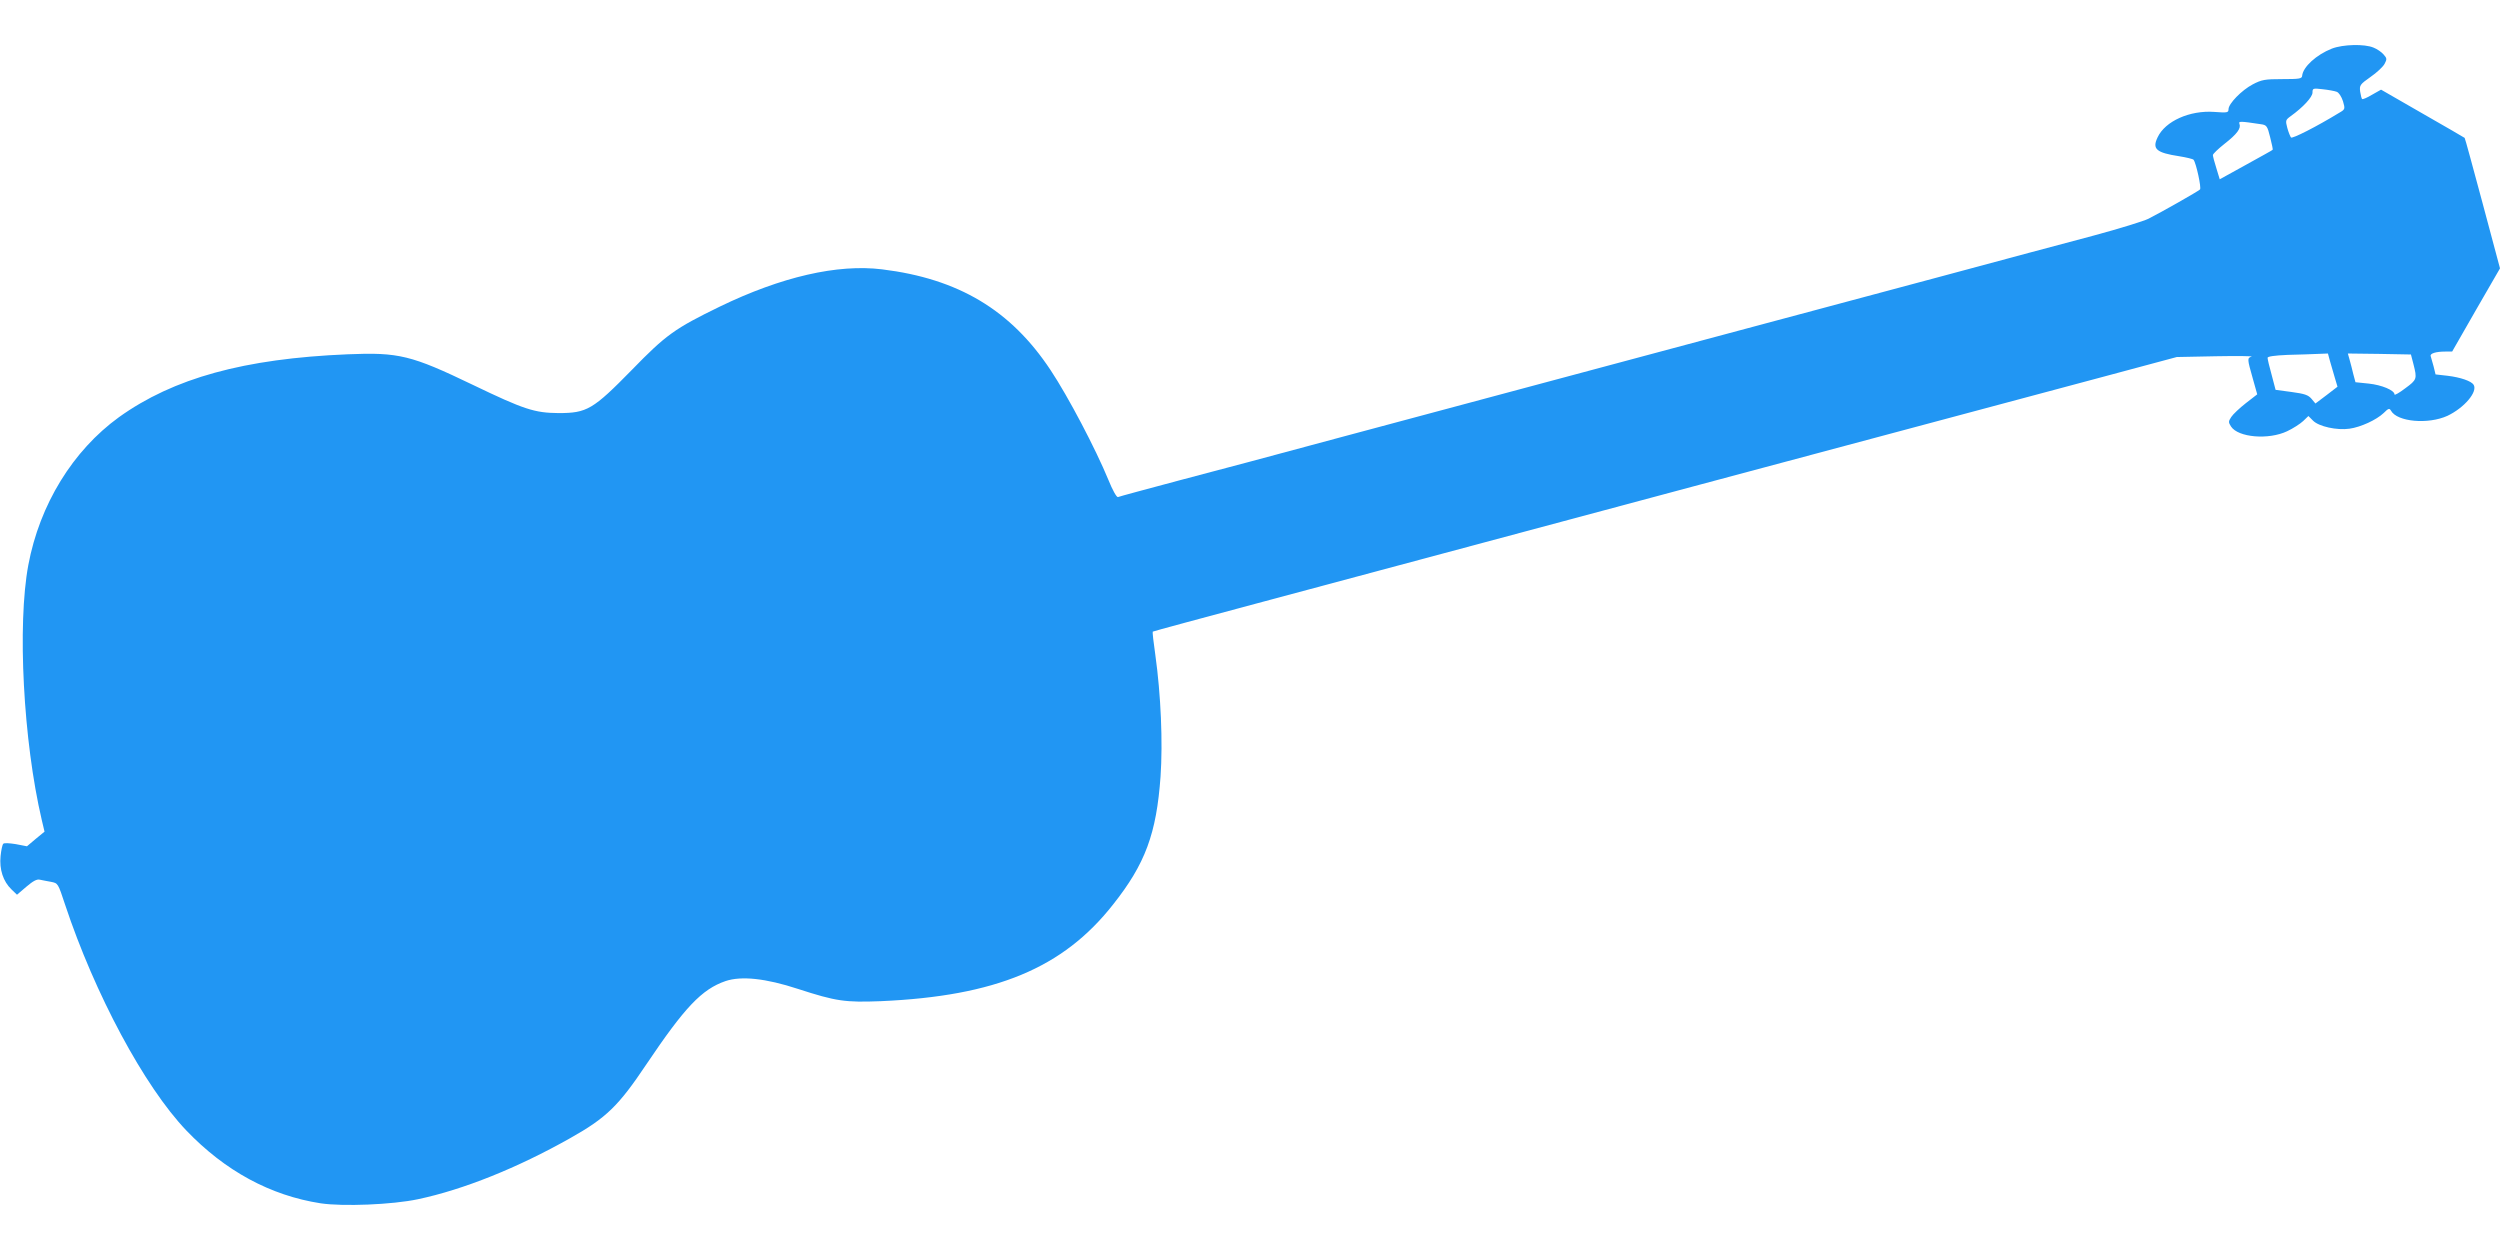<?xml version="1.0" standalone="no"?>
<!DOCTYPE svg PUBLIC "-//W3C//DTD SVG 20010904//EN"
 "http://www.w3.org/TR/2001/REC-SVG-20010904/DTD/svg10.dtd">
<svg version="1.0" xmlns="http://www.w3.org/2000/svg"
 width="1280pt" height="640pt" viewBox="0 0 1280 640"
 preserveAspectRatio="xMidYMid meet">
<g transform="translate(0,640) scale(0.1,-0.1)"
fill="#2196f3" stroke="none">
<path d="M11939 6151 c-79 -31 -148 -94 -152 -139 -1 -15 -14 -17 -101 -17
-90 0 -106 -3 -152 -27 -57 -30 -124 -99 -124 -127 0 -18 -6 -19 -73 -14 -125
9 -251 -47 -290 -130 -29 -60 -7 -79 111 -97 37 -6 70 -14 73 -18 13 -16 41
-144 33 -152 -10 -10 -197 -116 -264 -150 -24 -12 -150 -51 -280 -86 -129 -34
-487 -130 -795 -213 -308 -82 -747 -200 -975 -261 -228 -61 -698 -187 -1045
-280 -346 -93 -817 -219 -1045 -280 -228 -61 -437 -117 -465 -125 -27 -7 -187
-50 -355 -94 -168 -45 -310 -83 -316 -86 -7 -2 -28 36 -49 88 -65 158 -205
425 -296 562 -204 308 -472 468 -863 516 -228 28 -515 -38 -831 -191 -230
-112 -275 -144 -450 -324 -199 -203 -230 -221 -375 -221 -123 1 -176 18 -440
145 -314 151 -378 167 -640 156 -530 -22 -892 -122 -1171 -322 -236 -171 -406
-447 -464 -757 -57 -305 -26 -901 69 -1306 l14 -59 -45 -37 -45 -38 -57 11
c-31 5 -60 7 -64 2 -5 -4 -11 -33 -14 -63 -7 -68 13 -130 56 -171 l28 -27 48
41 c34 29 54 40 69 36 12 -2 37 -8 57 -11 36 -7 36 -7 72 -116 152 -458 406
-932 621 -1157 198 -207 430 -333 688 -373 114 -17 367 -7 498 21 232 49 509
160 780 313 185 104 247 165 389 377 197 293 284 385 406 427 81 27 205 14
370 -40 197 -64 242 -70 425 -63 588 26 933 169 1189 495 165 208 222 363 243
655 12 175 2 418 -27 625 -9 62 -15 115 -13 117 2 2 258 71 568 154 648 174
1429 383 2235 599 662 177 1530 409 2060 551 l380 102 200 4 c110 2 192 1 183
-2 -23 -7 -22 -12 6 -111 l23 -82 -58 -45 c-32 -25 -66 -57 -75 -71 -15 -23
-15 -27 -1 -49 37 -56 192 -69 287 -24 30 14 67 38 82 52 l27 26 24 -24 c30
-30 122 -50 186 -41 58 8 138 45 175 80 25 25 30 26 38 12 32 -57 190 -71 289
-26 86 41 156 123 134 159 -12 19 -67 38 -133 46 l-62 7 -10 41 c-6 22 -13 46
-15 53 -4 13 26 23 75 23 l35 0 122 213 123 213 -89 333 c-49 182 -90 334 -92
335 -2 2 -99 58 -216 125 l-212 122 -46 -26 c-25 -15 -48 -25 -51 -22 -3 2 -7
20 -10 38 -4 32 -1 37 53 75 32 22 64 52 72 67 13 24 12 29 -5 48 -10 12 -33
28 -51 35 -46 20 -158 17 -214 -5z m25 -221 c11 -4 24 -24 32 -48 12 -41 11
-42 -20 -60 -118 -72 -239 -133 -246 -126 -4 5 -13 27 -19 49 -10 38 -9 41 17
60 64 46 112 98 112 121 0 22 2 23 53 17 28 -3 61 -9 71 -13z m-388 -166 c29
-4 33 -9 47 -66 9 -35 15 -64 13 -65 -1 -2 -63 -36 -137 -77 l-134 -74 -17 56
c-10 31 -18 62 -18 68 0 6 27 32 60 58 64 50 85 79 76 102 -6 14 4 14 110 -2z
m353 -1211 c6 -21 17 -59 25 -86 l14 -47 -56 -43 -57 -43 -20 24 c-17 20 -36
26 -102 35 l-82 11 -20 76 c-12 42 -21 82 -21 88 0 7 34 12 103 15 56 1 125 4
154 5 l52 2 10 -37z m428 -18 c19 -75 18 -79 -42 -123 -30 -23 -55 -37 -55
-32 0 22 -66 49 -132 56 l-68 7 -11 41 c-5 22 -14 56 -19 74 l-9 32 162 -2
161 -3 13 -50z"/>
</g>
</svg>
